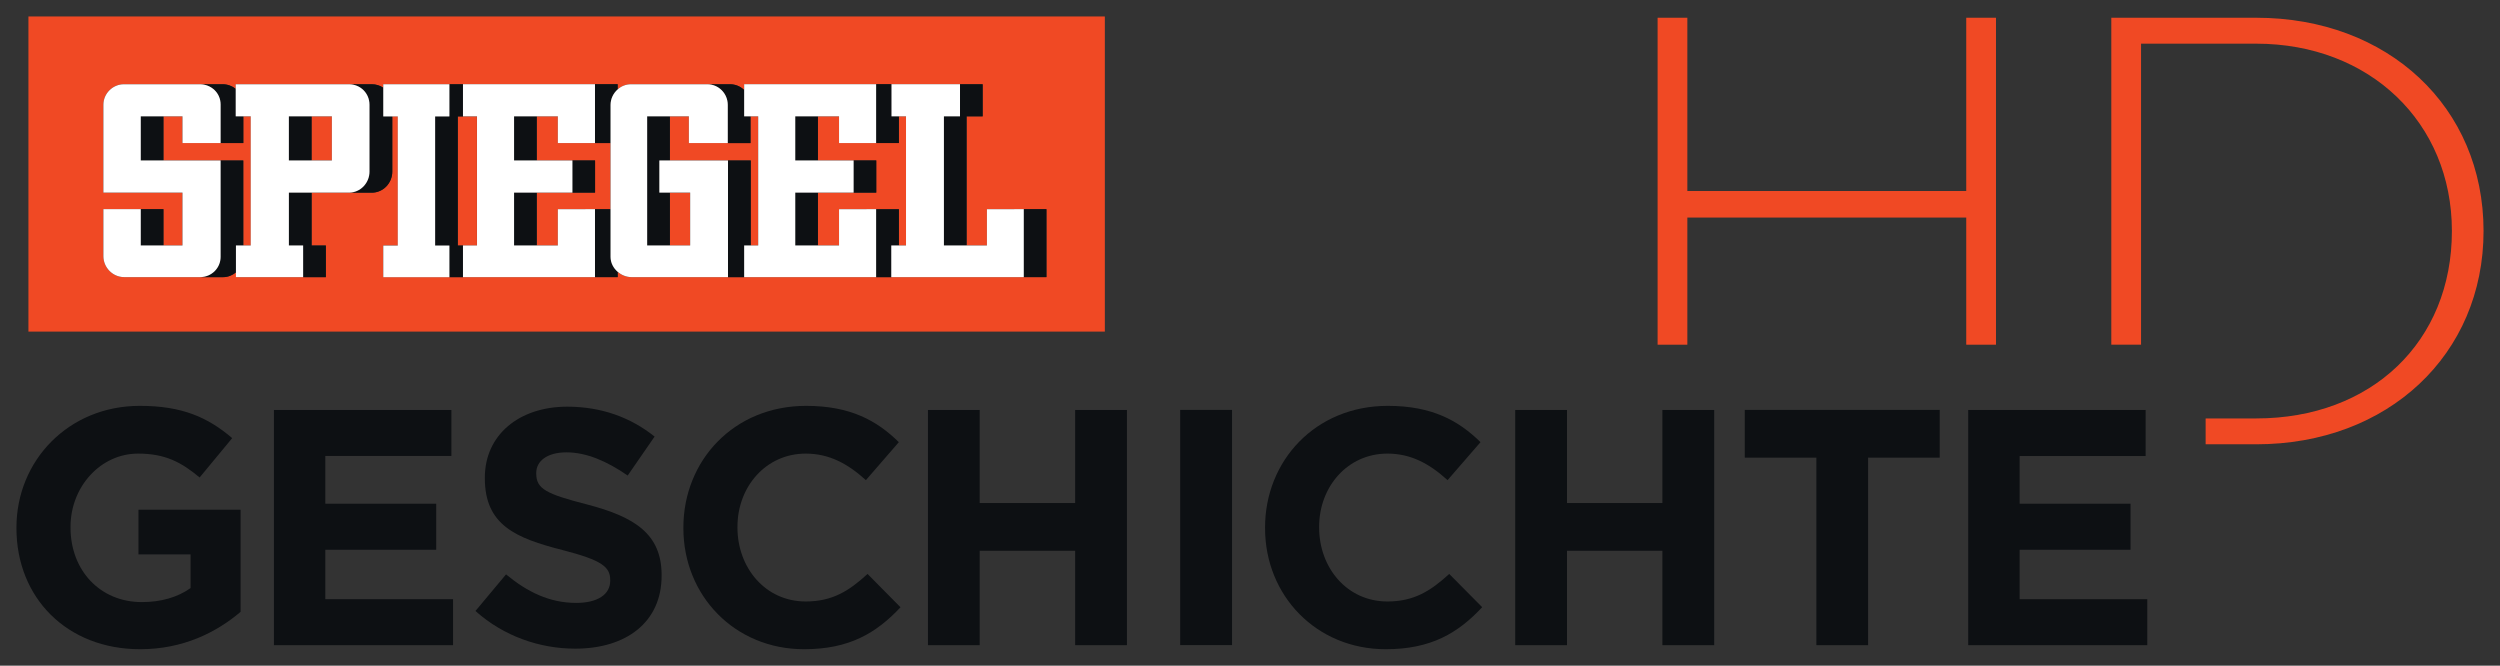 <?xml version="1.0" encoding="UTF-8" standalone="no"?>
<!-- Created with Inkscape (http://www.inkscape.org/) -->

<svg
   xmlns:dc="http://purl.org/dc/elements/1.1/"
   xmlns:cc="http://creativecommons.org/ns#"
   xmlns:rdf="http://www.w3.org/1999/02/22-rdf-syntax-ns#"
   xmlns:svg="http://www.w3.org/2000/svg"
   xmlns="http://www.w3.org/2000/svg"
   xmlns:sodipodi="http://sodipodi.sourceforge.net/DTD/sodipodi-0.dtd"
   xmlns:inkscape="http://www.inkscape.org/namespaces/inkscape"
   width="538.583"
   height="143.407"
   id="svg111522"
   version="1.1"
   inkscape:version="0.48.4 r9939"
   sodipodi:docname="Neues Dokument 4">
  <rect width="100%" height="100%" fill="#333333" stroke="none"/>
  <defs
     id="defs3">
    <clipPath
       clipPathUnits="userSpaceOnUse"
       id="clipPath108235">
      <path
         inkscape:connector-curvature="0"
         d="m 99.413,192.999 c 0,0 -3.998,0 -3.998,-3.999 l 0,-11.611 c 0,0 0,-3.998 3.998,-3.998 l 37.123,0 c 0,0 3.999,0 3.999,3.998 l 0,11.611 c 0,0 0,3.999 -3.999,3.999"
         id="path108237" />
    </clipPath>
  </defs>
  <sodipodi:namedview
     inkscape:document-units="mm"
     id="base"
     pagecolor="#ffffff"
     bordercolor="#666666"
     borderopacity="1.0"
     inkscape:pageopacity="0.0"
     inkscape:pageshadow="2"
     inkscape:zoom="1.979899"
     inkscape:cx="259.78851"
     inkscape:cy="38.422941"
     inkscape:current-layer="layer1"
     showgrid="false"
     units="mm"
     fit-margin-top="1"
     fit-margin-left="1"
     fit-margin-bottom="1"
     fit-margin-right="1"
     inkscape:window-width="1920"
     inkscape:window-height="1028"
     inkscape:window-x="1358"
     inkscape:window-y="-8"
     inkscape:window-maximized="1" />
  <g
     inkscape:label="Layer 1"
     inkscape:groupmode="layer"
     id="layer1"
     transform="translate(-421.953,-209.113)">
    <g
       id="g111711">
      <g
         transform="matrix(16.43,0,0,-16.43,908.014,212.935)"
         id="g108215">
        <path
           id="path108217"
           style="fill:#f04924;fill-opacity:1;fill-rule:nonzero;stroke:none"
           d="m 0,0 -1.9,0 0,-4.287 0.39,0 0,3.947 1.51,0 c 1.487,0 2.566,-1.033 2.566,-2.456 C 2.566,-4.25 1.511,-5.254 0,-5.254 l -0.663,0 0,-0.339 0.663,0 c 1.727,0 2.981,1.176 2.981,2.797 C 2.981,-1.169 1.727,0 0,0"
           inkscape:connector-curvature="0" />
      </g>
      <g
         transform="matrix(16.43,0,0,-16.43,785.462,255.982)"
         id="g108219">
        <path
           id="path108221"
           style="fill:#f04924;fill-opacity:1;fill-rule:nonzero;stroke:none"
           d="m 0,0 3.657,0 0,-1.667 0.39,0 0,4.287 -0.39,0 0,-2.272 -3.657,0 0,2.272 -0.39,0 0,-4.287 0.39,0"
           inkscape:connector-curvature="0" />
      </g>
      <g
         transform="matrix(16.43,0,0,-16.43,425.496,322.902)"
         id="g108223">
        <path
           id="path108225"
           style="fill:#0d1013;fill-opacity:1;fill-rule:nonzero;stroke:none"
           d="m 0,0 0,0.009 c 0,0.877 0.683,1.595 1.617,1.595 0.556,0 0.891,-0.15 1.212,-0.423 L 2.402,0.665 C 2.163,0.864 1.952,0.978 1.595,0.978 1.102,0.978 0.709,0.542 0.709,0.018 l 0,-0.009 c 0,-0.564 0.388,-0.978 0.935,-0.978 0.247,0 0.467,0.061 0.639,0.184 l 0,0.441 -0.683,0 0,0.586 1.339,0 0,-1.339 C 2.622,-1.366 2.186,-1.587 1.622,-1.587 0.661,-1.587 0,-0.912 0,0"
           inkscape:connector-curvature="0" />
      </g>
      <g
         transform="matrix(16.43,0,0,-16.43,480.964,297.435)"
         id="g108227">
        <path
           id="path108229"
           style="fill:#0d1013;fill-opacity:1;fill-rule:nonzero;stroke:none"
           d="m 0,0 2.327,0 0,-0.603 -1.653,0 0,-0.626 1.454,0 0,-0.604 -1.454,0 0,-0.648 1.675,0 0,-0.603 -2.349,0"
           inkscape:connector-curvature="0" />
      </g>
      <g
         id="g108231"
         transform="matrix(16.43,0,0,-16.43,-1247.101,3290.713)">
        <g
           clip-path="url(#clipPath108235)"
           id="g108233">
          <g
             transform="translate(107.82,179.548)"
             id="g108239">
            <path
               id="path108241"
               style="fill:#0d1013;fill-opacity:1;fill-rule:nonzero;stroke:none"
               d="M 0,0 0.401,0.48 C 0.678,0.251 0.969,0.106 1.322,0.106 c 0.278,0 0.445,0.11 0.445,0.29 l 0,0.009 c 0,0.172 -0.106,0.26 -0.622,0.393 -0.621,0.158 -1.022,0.33 -1.022,0.943 l 0,0.008 c 0,0.56 0.45,0.93 1.08,0.93 0.449,0 0.832,-0.141 1.146,-0.392 L 1.996,1.776 C 1.723,1.965 1.454,2.08 1.194,2.08 0.934,2.08 0.797,1.961 0.797,1.811 l 0,-0.009 C 0.797,1.6 0.93,1.534 1.463,1.397 2.089,1.234 2.441,1.009 2.441,0.471 l 0,-0.008 C 2.441,-0.15 1.974,-0.494 1.309,-0.494 0.842,-0.494 0.37,-0.331 0,0"
               inkscape:connector-curvature="0" />
          </g>
        </g>
      </g>
      <path
         id="path108243"
         style="fill:#0d1013;fill-opacity:1;fill-rule:nonzero;stroke:none"
         d="m 676.202,348.089 11.172,0 0,-50.67 -11.172,0 0,50.67 z"
         inkscape:connector-curvature="0" />
      <g
         transform="matrix(16.43,0,0,-16.43,720.843,338.691)"
         id="g108245">
        <path
           id="path108247"
           style="fill:#0d1013;fill-opacity:1;fill-rule:nonzero;stroke:none"
           d="m 0,0 c -0.529,0 -0.895,0.441 -0.895,0.97 l 0,0.009 c 0,0.528 0.375,0.96 0.895,0.96 0.308,0 0.551,-0.132 0.789,-0.348 L 1.221,2.089 C 0.934,2.371 0.586,2.565 0.005,2.565 -0.943,2.565 -1.604,1.846 -1.604,0.97 l 0,-0.009 c 0,-0.886 0.674,-1.587 1.582,-1.587 0.595,0 0.948,0.212 1.265,0.551 L 0.811,0.361 C 0.569,0.141 0.353,0 0,0"
           inkscape:connector-curvature="0" />
      </g>
      <g
         transform="matrix(16.43,0,0,-16.43,780.09,317.48)"
         id="g108249">
        <path
           id="path108251"
           style="fill:#0d1013;fill-opacity:1;fill-rule:nonzero;stroke:none"
           d="m 0,0 -1.251,0 0,1.22 -0.679,0 0,-3.084 0.679,0 0,1.238 1.251,0 0,-1.238 0.679,0 0,3.084 -0.679,0"
           inkscape:connector-curvature="0" />
      </g>
      <g
         transform="matrix(16.43,0,0,-16.43,569.177,322.902)"
         id="g108253">
        <path
           id="path108255"
           style="fill:#0d1013;fill-opacity:1;fill-rule:nonzero;stroke:none"
           d="M 0,0 0,0.009 C 0,0.886 0.661,1.604 1.609,1.604 2.19,1.604 2.538,1.41 2.825,1.128 L 2.393,0.63 C 2.155,0.846 1.912,0.978 1.604,0.978 1.084,0.978 0.709,0.546 0.709,0.018 l 0,-0.009 c 0,-0.529 0.366,-0.97 0.895,-0.97 0.352,0 0.569,0.14 0.811,0.361 L 2.847,-1.037 C 2.529,-1.375 2.177,-1.587 1.582,-1.587 0.674,-1.587 0,-0.886 0,0"
           inkscape:connector-curvature="0" />
      </g>
      <g
         transform="matrix(16.43,0,0,-16.43,621.868,297.435)"
         id="g108257">
        <path
           id="path108259"
           style="fill:#0d1013;fill-opacity:1;fill-rule:nonzero;stroke:none"
           d="m 0,0 0.678,0 0,-1.22 1.252,0 0,1.22 0.679,0 0,-3.084 -0.679,0 0,1.238 -1.252,0 0,-1.238 -0.678,0"
           inkscape:connector-curvature="0" />
      </g>
      <g
         transform="matrix(16.43,0,0,-16.43,797.834,307.704)"
         id="g108261">
        <path
           id="path108263"
           style="fill:#0d1013;fill-opacity:1;fill-rule:nonzero;stroke:none"
           d="m 0,0 0.939,0 0,-2.459 0.678,0 0,2.459 0.939,0 0,0.626 -2.556,0"
           inkscape:connector-curvature="0" />
      </g>
      <g
         transform="matrix(16.43,0,0,-16.43,857.048,327.552)"
         id="g108265">
        <path
           id="path108267"
           style="fill:#0d1013;fill-opacity:1;fill-rule:nonzero;stroke:none"
           d="m 0,0 1.454,0 0,0.604 -1.454,0 0,0.625 1.652,0 0,0.604 -2.326,0 0,-3.084 2.348,0 0,0.603 -1.674,0"
           inkscape:connector-curvature="0" />
      </g>
      <g
         transform="matrix(16.43,0,0,-16.43,647.401,268.814)"
         id="g108269">
        <path
           id="path108271"
           style="fill:#f04924;fill-opacity:1;fill-rule:nonzero;stroke:none"
           d="M 0,0 -0.298,0 C -1.913,0 -3.527,0 -5.142,0 L -5.44,0 C -5.509,0 -5.573,0.027 -5.622,0.069 L -5.622,0 -5.92,0 c -0.826,0 -1.652,0 -2.478,0 l -0.298,0 0,0.415 0.191,0 0,1.693 -0.073,0 0,-0.724 c 0,-0.15 -0.119,-0.276 -0.269,-0.276 l -0.789,0 0,-0.693 0.187,0 0,-0.415 -1.178,0 0,0.063 C -10.674,0.024 -10.733,0 -10.8,0 l -1.294,0 c -0.15,0 -0.272,0.126 -0.272,0.276 l 0,0.615 0.788,0 0,-0.476 0.249,0 0,0.693 -1.037,0 0,1.153 c 0,0.146 0.122,0.268 0.268,0.268 l 1.295,0 c 0.066,0 0.125,-0.023 0.172,-0.06 l 0,0.06 1.784,0 c 0.056,0 0.108,-0.016 0.151,-0.045 l 0,0.045 0.298,0 c 0.826,0 1.652,0 2.478,0 l 0.298,0 0,-0.067 c 0.047,0.042 0.107,0.067 0.175,0.067 l 1.297,0 c 0.073,0 0.138,-0.029 0.186,-0.075 l 0,0.075 0.298,0 c 0.844,0 1.688,0 2.532,0 l 0.297,0 0,-0.421 -0.21,0 0,-1.693 0.266,0 0,0.476 L 0,0.891 0,0 z m 0.765,3.418 -14.114,0 0,-4.132 14.114,0 0,4.132 z"
           inkscape:connector-curvature="0" />
      </g>
      <path
         id="path108273"
         style="fill:#f04924;fill-opacity:1;fill-rule:nonzero;stroke:none"
         d="m 489.064,243.676 4.387,0 0,-9.497 -4.387,0 0,9.497 z"
         inkscape:connector-curvature="0" />
      <path
         id="path108275"
         style="fill:#f04924;fill-opacity:1;fill-rule:nonzero;stroke:none"
         d="m 566.253,262.012 4.387,0 0,-11.386 -4.387,0 0,11.386 z"
         inkscape:connector-curvature="0" />
      <g
         transform="matrix(16.43,0,0,-16.43,610.696,239.93)"
         id="g108277">
        <path
           id="path108279"
           style="fill:#f04924;fill-opacity:1;fill-rule:nonzero;stroke:none"
           d="m 0,0 -0.486,0 0,0.35 -0.277,0 0,-0.578 0.765,0 0,-0.422 -0.765,0 0,-0.693 0.277,0 0,0.476 0.784,0 0,-0.476 0.094,0 0,1.693 -0.094,0 0,-0.35"
           inkscape:connector-curvature="0" />
      </g>
      <g
         transform="matrix(16.43,0,0,-16.43,578.739,239.93)"
         id="g108281">
        <path
           id="path108283"
           style="fill:#f04924;fill-opacity:1;fill-rule:nonzero;stroke:none"
           d="m 0,0 -0.51,0 0,0.35 -0.25,0 0,-0.578 1.061,0 0,-1.115 0.098,0 0,1.693 -0.101,0 0,-0.35"
           inkscape:connector-curvature="0" />
      </g>
      <g
         transform="matrix(16.43,0,0,-16.43,547.029,239.93)"
         id="g108285">
        <path
           id="path108287"
           style="fill:#f04924;fill-opacity:1;fill-rule:nonzero;stroke:none"
           d="m 0,0 -0.298,0 0,0.35 -0.276,0 0,-0.578 0.764,0 0,-0.422 -0.764,0 0,-0.693 0.276,0 0,0.476 0.691,0 0,0.867 -0.204,0"
           inkscape:connector-curvature="0" />
      </g>
      <path
         id="path108289"
         style="fill:#f04924;fill-opacity:1;fill-rule:nonzero;stroke:none"
         d="m 520.577,262.012 4.123,0 0,-27.816 -4.123,0 0,27.816 z"
         inkscape:connector-curvature="0" />
      <g
         transform="matrix(16.43,0,0,-16.43,469.479,239.93)"
         id="g108291">
        <path
           id="path108293"
           style="fill:#f04924;fill-opacity:1;fill-rule:nonzero;stroke:none"
           d="m 0,0 -0.5,0 0,0.35 -0.249,0 0,-0.578 1.047,0 0,-1.115 0.098,0 0,1.693 -0.098,0 0,-0.35"
           inkscape:connector-curvature="0" />
      </g>
      <g
         transform="matrix(16.43,0,0,-16.43,484.184,262.012)"
         id="g108295">
        <path
           id="path108297"
           style="fill:#0d1013;fill-opacity:1;fill-rule:nonzero;stroke:none"
           d="m 0,0 0.187,0 0,-0.415 0.298,0 0,0.415 -0.187,0 0,0.693 -0.298,0"
           inkscape:connector-curvature="0" />
      </g>
      <path
         id="path108299"
         style="fill:#0d1013;fill-opacity:1;fill-rule:nonzero;stroke:none"
         d="m 545.255,250.61 4.897,0 0,-6.933 -4.897,0 0,6.933 z"
         inkscape:connector-curvature="0" />
      <g
         transform="matrix(16.43,0,0,-16.43,469.479,231.616)"
         id="g108301">
        <path
           id="path108303"
           style="fill:#0d1013;fill-opacity:1;fill-rule:nonzero;stroke:none"
           d="m 0,0 0,-0.506 0.298,0 0,0.35 -0.099,0 0,0.36 C 0.151,0.242 0.092,0.265 0.026,0.265 l -0.298,0 C -0.122,0.265 0,0.149 0,0"
           inkscape:connector-curvature="0" />
      </g>
      <path
         id="path108305"
         style="fill:#0d1013;fill-opacity:1;fill-rule:nonzero;stroke:none"
         d="m 452.261,261.996 4.896,0 0,-7.821 -4.896,0 0,7.821 z"
         inkscape:connector-curvature="0" />
      <path
         id="path108307"
         style="fill:#0d1013;fill-opacity:1;fill-rule:nonzero;stroke:none"
         d="m 452.261,243.676 4.896,0 0,-9.497 -4.896,0 0,9.497 z"
         inkscape:connector-curvature="0" />
      <g
         transform="matrix(16.43,0,0,-16.43,474.359,262.012)"
         id="g108309">
        <path
           id="path108311"
           style="fill:#0d1013;fill-opacity:1;fill-rule:nonzero;stroke:none"
           d="m 0,0 0,1.115 -0.298,0 0,-1.265 c 0,-0.146 -0.119,-0.265 -0.268,-0.265 l 0.298,0 c 0.066,0 0.126,0.025 0.172,0.063 l 0,0.352"
           inkscape:connector-curvature="0" />
      </g>
      <g
         transform="matrix(16.43,0,0,-16.43,504.525,228.018)"
         id="g108313">
        <path
           id="path108315"
           style="fill:#0d1013;fill-opacity:1;fill-rule:nonzero;stroke:none"
           d="m 0,0 c -0.043,0.029 -0.095,0.046 -0.151,0.046 l -0.298,0 c 0.15,0 0.269,-0.119 0.269,-0.269 l 0,-0.877 c 0,-0.15 -0.119,-0.276 -0.269,-0.276 l 0.298,0 c 0.15,0 0.269,0.126 0.269,0.276 l 0,0.724 -0.118,0"
           inkscape:connector-curvature="0" />
      </g>
      <path
         id="path108317"
         style="fill:#0d1013;fill-opacity:1;fill-rule:nonzero;stroke:none"
         d="m 484.184,243.676 4.895,0 0,-9.497 -4.895,0 0,9.497 z"
         inkscape:connector-curvature="0" />
      <g
         transform="matrix(16.43,0,0,-16.43,520.577,262.012)"
         id="g108319">
        <path
           id="path108321"
           style="fill:#0d1013;fill-opacity:1;fill-rule:nonzero;stroke:none"
           d="m 0,0 0,1.693 0.068,0 0,0.422 -0.179,0 0,-0.422 -0.187,0 0,-1.693 0.187,0 0,-0.415 0.179,0 0,0.415"
           inkscape:connector-curvature="0" />
      </g>
      <g
         transform="matrix(16.43,0,0,-16.43,553.486,239.93)"
         id="g108323">
        <path
           id="path108325"
           style="fill:#0d1013;fill-opacity:1;fill-rule:nonzero;stroke:none"
           d="m 0,0 0,0.5 c 0,0.081 0.036,0.154 0.093,0.204 l 0,0.068 -0.297,0 0,-0.772"
           inkscape:connector-curvature="0" />
      </g>
      <path
         id="path108327"
         style="fill:#0d1013;fill-opacity:1;fill-rule:nonzero;stroke:none"
         d="m 532.686,243.676 4.896,0 0,-9.497 -4.896,0 0,9.497 z"
         inkscape:connector-curvature="0" />
      <path
         id="path108329"
         style="fill:#0d1013;fill-opacity:1;fill-rule:nonzero;stroke:none"
         d="m 532.686,261.996 4.896,0 0,-11.386 -4.896,0 0,11.386 z"
         inkscape:connector-curvature="0" />
      <g
         transform="matrix(16.43,0,0,-16.43,553.486,264.46)"
         id="g108331">
        <path
           id="path108333"
           style="fill:#0d1013;fill-opacity:1;fill-rule:nonzero;stroke:none"
           d="m 0,0 0,0.626 -0.204,0 0,-0.891 0.297,0 0,0.069 C 0.037,-0.147 0,-0.078 0,0"
           inkscape:connector-curvature="0" />
      </g>
      <g
         transform="matrix(16.43,0,0,-16.43,561.373,234.18)"
         id="g108335">
        <path
           id="path108337"
           style="fill:#0d1013;fill-opacity:1;fill-rule:nonzero;stroke:none"
           d="m 0,0 0,-1.693 0.298,0 0,0.693 -0.138,0 0,0.422 0.138,0 0,0.578"
           inkscape:connector-curvature="0" />
      </g>
      <g
         transform="matrix(16.43,0,0,-16.43,578.739,231.731)"
         id="g108339">
        <path
           id="path108341"
           style="fill:#0d1013;fill-opacity:1;fill-rule:nonzero;stroke:none"
           d="m 0,0 0,-0.5 0.298,0 0,0.35 -0.083,0 0,0.346 C 0.167,0.243 0.102,0.272 0.029,0.272 l -0.298,0 C -0.119,0.272 0,0.149 0,0"
           inkscape:connector-curvature="0" />
      </g>
      <g
         transform="matrix(16.43,0,0,-16.43,583.685,262.012)"
         id="g108343">
        <path
           id="path108345"
           style="fill:#0d1013;fill-opacity:1;fill-rule:nonzero;stroke:none"
           d="m 0,0 0,1.115 -0.298,0 0,-1.53 0.212,0 0,0.415"
           inkscape:connector-curvature="0" />
      </g>
      <g
         transform="matrix(16.43,0,0,-16.43,615.608,239.93)"
         id="g108347">
        <path
           id="path108349"
           style="fill:#0d1013;fill-opacity:1;fill-rule:nonzero;stroke:none"
           d="m 0,0 0,0.35 -0.097,0 0,0.422 -0.201,0 0,-0.772"
           inkscape:connector-curvature="0" />
      </g>
      <path
         id="path108351"
         style="fill:#0d1013;fill-opacity:1;fill-rule:nonzero;stroke:none"
         d="m 593.264,261.996 4.897,0 0,-11.386 -4.897,0 0,11.386 z"
         inkscape:connector-curvature="0" />
      <path
         id="path108353"
         style="fill:#0d1013;fill-opacity:1;fill-rule:nonzero;stroke:none"
         d="m 605.833,250.61 4.897,0 0,-6.933 -4.897,0 0,6.933 z"
         inkscape:connector-curvature="0" />
      <path
         id="path108355"
         style="fill:#0d1013;fill-opacity:1;fill-rule:nonzero;stroke:none"
         d="m 593.264,243.676 4.897,0 0,-9.497 -4.897,0 0,9.497 z"
         inkscape:connector-curvature="0" />
      <g
         transform="matrix(16.43,0,0,-16.43,615.608,262.012)"
         id="g108357">
        <path
           id="path108359"
           style="fill:#0d1013;fill-opacity:1;fill-rule:nonzero;stroke:none"
           d="m 0,0 0,0.476 -0.298,0 0,-0.891 0.198,0 0,0.415"
           inkscape:connector-curvature="0" />
      </g>
      <path
         id="path108361"
         style="fill:#0d1013;fill-opacity:1;fill-rule:nonzero;stroke:none"
         d="m 642.488,268.814 4.896,0 0,-14.64 -4.896,0 0,14.64 z"
         inkscape:connector-curvature="0" />
      <g
         transform="matrix(16.43,0,0,-16.43,625.286,234.18)"
         id="g108363">
        <path
           id="path108365"
           style="fill:#0d1013;fill-opacity:1;fill-rule:nonzero;stroke:none"
           d="m 0,0 0,-1.693 0.298,0 0,1.693 0.211,0 0,0.421 -0.298,0 0,-0.421"
           inkscape:connector-curvature="0" />
      </g>
      <g
         transform="matrix(16.43,0,0,-16.43,469.479,264.46)"
         id="g108367">
        <path
           id="path108369"
           style="fill:#ffffff;fill-opacity:1;fill-rule:nonzero;stroke:none"
           d="m 0,0 0,1.265 -1.047,0 0,0.578 0.547,0 0,-0.35 0.5,0 0,0.506 c 0,0.15 -0.122,0.265 -0.272,0.265 l -0.996,0 c -0.147,0 -0.269,-0.122 -0.269,-0.268 l 0,-1.153 1.037,0 0,-0.693 -0.547,0 0,0.476 -0.49,0 0,-0.616 c 0,-0.149 0.122,-0.275 0.272,-0.275 l 0.996,0 C -0.119,-0.265 0,-0.146 0,0"
           inkscape:connector-curvature="0" />
      </g>
      <path
         id="path108371"
         style="fill:#ffffff;fill-opacity:1;fill-rule:nonzero;stroke:none"
         d="m 484.184,234.18 9.267,0 0,9.497 -9.267,0 0,-9.497 z m 9.267,0 z m 0,9.497 z m 8.1,2.399 0,-14.409 c 0,-2.465 -1.955,-4.403 -4.42,-4.403 l -24.399,0 0,6.917 3.237,0 0,27.816 -3.187,0 0,6.818 14.475,0 0,-6.818 -3.072,0 0,-11.386 12.947,0 c 2.465,0 4.42,-2.07 4.42,-4.535"
         inkscape:connector-curvature="0" />
      <g
         transform="matrix(16.43,0,0,-16.43,515.697,262.012)"
         id="g108373">
        <path
           id="path108375"
           style="fill:#ffffff;fill-opacity:1;fill-rule:nonzero;stroke:none"
           d="m 0,0 0,1.693 0.187,0 0,0.422 -0.867,0 0,-0.422 0.19,0 0,-1.693 -0.19,0 0,-0.415 0.867,0 0,0.415"
           inkscape:connector-curvature="0" />
      </g>
      <g
         transform="matrix(16.43,0,0,-16.43,547.029,254.175)"
         id="g108377">
        <path
           id="path108379"
           style="fill:#ffffff;fill-opacity:1;fill-rule:nonzero;stroke:none"
           d="m 0,0 -0.298,0 0,-0.476 -0.574,0 0,0.693 0.765,0 0,0.422 -0.765,0 0,0.578 0.574,0 0,-0.35 0.487,0 0,0.772 -1.731,0 0,-0.422 0.184,0 0,-1.693 -0.184,0 0,-0.415 1.731,0 0,0.891"
           inkscape:connector-curvature="0" />
      </g>
      <g
         transform="matrix(16.43,0,0,-16.43,568.881,243.676)"
         id="g108381">
        <path
           id="path108383"
           style="fill:#ffffff;fill-opacity:1;fill-rule:nonzero;stroke:none"
           d="m 0,0 -0.297,0 0,-0.422 0.404,0 0,-0.693 -0.564,0 0,1.693 0.547,0 0,-0.35 0.51,0 0,0.5 c 0,0.149 -0.119,0.271 -0.269,0.271 l -0.999,0 C -0.736,0.999 -0.797,0.974 -0.843,0.932 -0.9,0.882 -0.937,0.809 -0.937,0.728 l 0,-1.993 c 0,-0.077 0.037,-0.147 0.094,-0.196 0.049,-0.042 0.113,-0.069 0.182,-0.069 l 1.264,0 0,1.53"
           inkscape:connector-curvature="0" />
      </g>
      <g
         transform="matrix(16.43,0,0,-16.43,607.607,254.175)"
         id="g108385">
        <path
           id="path108387"
           style="fill:#ffffff;fill-opacity:1;fill-rule:nonzero;stroke:none"
           d="m 0,0 -0.298,0 0,-0.476 -0.574,0 0,0.693 0.765,0 0,0.422 -0.765,0 0,0.578 0.574,0 0,-0.35 0.486,0 0,0.772 -1.73,0 0,-0.422 0.184,0 0,-1.693 -0.184,0 0,-0.415 1.73,0 0,0.891"
           inkscape:connector-curvature="0" />
      </g>
      <g
         transform="matrix(16.43,0,0,-16.43,639.465,254.175)"
         id="g108389">
        <path
           id="path108391"
           style="fill:#ffffff;fill-opacity:1;fill-rule:nonzero;stroke:none"
           d="m 0,0 -0.298,0 0,-0.476 -0.564,0 0,1.693 0.211,0 0,0.422 -0.898,0 0,-0.422 0.19,0 0,-1.693 -0.193,0 0,-0.415 1.737,0 0,0.891"
           inkscape:connector-curvature="0" />
      </g>
    </g>
  </g>
</svg>
